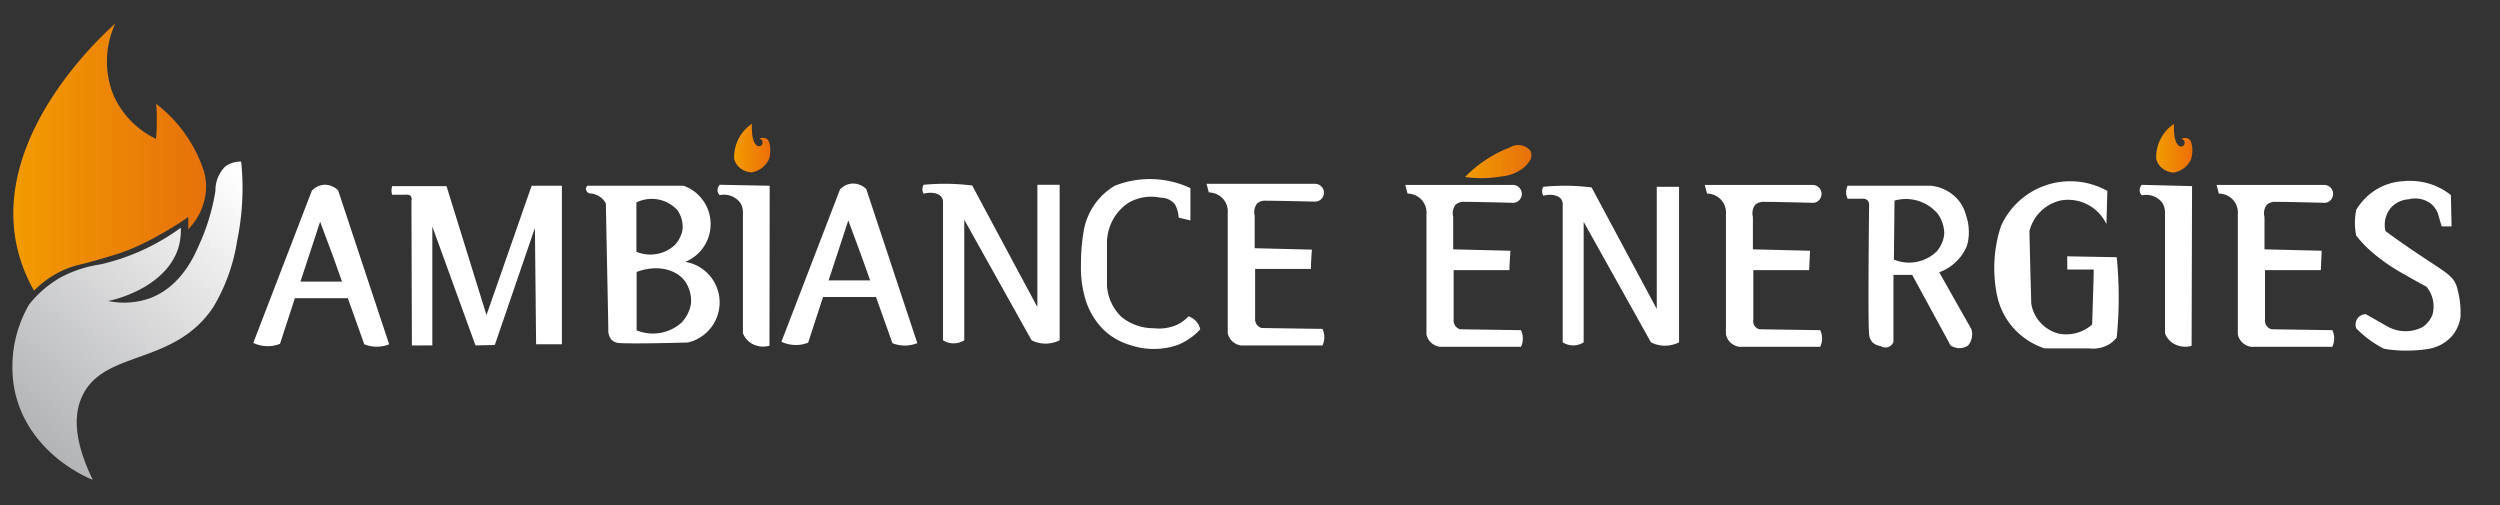<svg id="Calque_1" data-name="Calque 1" xmlns="http://www.w3.org/2000/svg" xmlns:xlink="http://www.w3.org/1999/xlink" viewBox="0 0 336.5 68"><rect x="0" y="0" width="336.5" height="68" fill="#333333" stroke="none"/><defs><style>.cls-1{fill:url(#Dégradé_sans_nom_5);}.cls-2{fill:url(#Dégradé_sans_nom_9);}.cls-3{fill:#fff;}.cls-4{fill:url(#Dégradé_sans_nom_15);}.cls-5{fill:url(#Dégradé_sans_nom_15-2);}.cls-6{fill:url(#Dégradé_sans_nom_5-2);}</style><linearGradient id="Dégradé_sans_nom_5" x1="1.79" y1="21.15" x2="27.7" y2="21.15" gradientUnits="userSpaceOnUse"><stop offset="0" stop-color="#f29b00"/><stop offset="1" stop-color="#e6710a"/></linearGradient><linearGradient id="Dégradé_sans_nom_9" x1="33.4" y1="25.09" x2="3.62" y2="57.82" gradientUnits="userSpaceOnUse"><stop offset="0" stop-color="#fefefe"/><stop offset="1" stop-color="#b3b4b6"/></linearGradient><linearGradient id="Dégradé_sans_nom_15" x1="98.81" y1="19.93" x2="103.67" y2="19.93" gradientUnits="userSpaceOnUse"><stop offset="0" stop-color="#f29c00"/><stop offset="1" stop-color="#ed6e07"/></linearGradient><linearGradient id="Dégradé_sans_nom_15-2" x1="290.22" y1="19.95" x2="295.08" y2="19.95" xlink:href="#Dégradé_sans_nom_15"/><linearGradient id="Dégradé_sans_nom_5-2" x1="197.19" y1="21.78" x2="206.13" y2="21.78" xlink:href="#Dégradé_sans_nom_5"/></defs><path class="cls-1" d="M4.58,39.12a21.16,21.16,0,0,1-2.33-6.06C-.95,18.14,13.66,4.82,15.52,3.17a12.07,12.07,0,0,0-.23,9.67A11.77,11.77,0,0,0,21,18.69a23.81,23.81,0,0,0,.1-2.46c0-.81,0-1.56-.1-2.26a18.64,18.64,0,0,1,6.42,9,7.36,7.36,0,0,1,.23,3.29,8.31,8.31,0,0,1-2.31,4.59l0-1.64a42.89,42.89,0,0,1-4.06,2.51,33.6,33.6,0,0,1-4.17,2c-1.06.4-1.83.63-3.39,1.09-2.83.84-3.21.8-4.27,1.18A13.05,13.05,0,0,0,4.58,39.12Z"/><path class="cls-2" d="M12.49,64.58c-.66-.25-8.71-3.53-10.51-12A16.71,16.71,0,0,1,3.91,41,14.61,14.61,0,0,1,8.23,37.3a16.56,16.56,0,0,1,5.33-1.72,29.59,29.59,0,0,0,10.77-4.92A8.16,8.16,0,0,1,24,33.39c-1.73,5.37-8.66,7-9.46,7.12a10.42,10.42,0,0,0,5.72-.4c4.12-1.58,5.91-5.7,6.47-7A28.05,28.05,0,0,0,29,25.67a4.49,4.49,0,0,1,1.31-3.25,3.42,3.42,0,0,1,2.15-.67,34.75,34.75,0,0,1-.54,10.64,24.63,24.63,0,0,1-3.19,8.91c-5.21,7.91-14.61,5.77-17.6,11.89C10.1,55.27,9.62,58.71,12.49,64.58Z"/><path class="cls-3" d="M45.51,25.62a2.55,2.55,0,0,0-1.93-.75,2.51,2.51,0,0,0-1.61.81L34.09,46.16a4.58,4.58,0,0,0,2.17.43,4.36,4.36,0,0,0,1.43-.31l2-6.14h7.13q1.11,3.11,2.21,6.2a4.53,4.53,0,0,0,2.05.31,4.27,4.27,0,0,0,1.3-.31ZM40.44,37.9q1.32-4,2.65-8.06l1.8,4.84c.38,1.07.76,2.15,1.15,3.22Z"/><path class="cls-3" d="M55.44,46.5,55.38,27a.73.73,0,0,0-.1-.62c-.18-.21-.5-.18-1-.17-.36,0-.87,0-1.49,0a1.9,1.9,0,0,1-.09-.66,2,2,0,0,1,.09-.5H60.1l5.38,17.36L71.56,25h4.07V46.34l-3.47,0L72,30.68l-5.4,15.76L64,46.49l-5.81-16,0,16Z"/><path class="cls-3" d="M92.22,35.25A5.48,5.48,0,0,0,92,25L79.09,25a.56.56,0,0,0-.22.3.7.7,0,0,0,.45.73,2.58,2.58,0,0,1,1.4.44,2.69,2.69,0,0,1,.83.91c.17,9.12.32,15.76.33,17a1.94,1.94,0,0,0,.46,1.39,1.74,1.74,0,0,0,1.13.41c1.14.07,4.54.05,9.12-.08a5.54,5.54,0,0,0-.37-10.86Zm-6.56-8a4.68,4.68,0,0,1,5.53,1.05,3.92,3.92,0,0,1,.68,2.61A4.12,4.12,0,0,1,90.81,33a4.88,4.88,0,0,1-5.15.89ZM93,40.92a4.82,4.82,0,0,1-1.24,2.48,5.76,5.76,0,0,1-6.07,1.06V36.61c2.57-1,5.24-.46,6.51,1.24A4.63,4.63,0,0,1,93,40.92Z"/><path class="cls-3" d="M116.6,25.45a2.52,2.52,0,0,0-1.93-.74,2.47,2.47,0,0,0-1.61.8Q109.12,35.76,105.18,46a4.55,4.55,0,0,0,2.17.43,4.36,4.36,0,0,0,1.43-.31l2-6.14h7.13q1.11,3.11,2.21,6.21a4.67,4.67,0,0,0,2.05.31,5,5,0,0,0,1.3-.31Zm-5.07,12.29q1.32-4,2.65-8.07c.6,1.61,1.2,3.23,1.79,4.84.39,1.08.77,2.15,1.15,3.23Z"/><path class="cls-3" d="M96.87,24.87a1.1,1.1,0,0,0-.29.69,1,1,0,0,0,.29.71,2.73,2.73,0,0,1,2.75,1,2.36,2.36,0,0,1,.38,1.33V44.87a2.88,2.88,0,0,0,1,1.26,3.06,3.06,0,0,0,2.57.4L103.6,25Z"/><path class="cls-4" d="M101.21,16.66a5.39,5.39,0,0,0-2.39,4.71,2.32,2.32,0,0,0,.53,1,2.63,2.63,0,0,0,1.83.83,3.13,3.13,0,0,0,2.35-1.83,2.83,2.83,0,0,0,.07-.28,4.08,4.08,0,0,0,.06-.53,3.63,3.63,0,0,0-.1-1.29,1.05,1.05,0,0,0-.27-.52,1,1,0,0,0-1.08-.07.52.52,0,0,1,.42.4.51.51,0,0,1-.14.49.53.53,0,0,1-.54.08,1.27,1.27,0,0,1-.33-.33,1.33,1.33,0,0,1-.18-.38,4.07,4.07,0,0,1-.19-.81A9.58,9.58,0,0,1,101.21,16.66Z"/><path class="cls-3" d="M126.93,45.8V27.23a1.17,1.17,0,0,0-.14-.6c-.34-.61-1.34-.85-2.47-.56a1.08,1.08,0,0,1-.16-.54,1.19,1.19,0,0,1,.16-.66,30.91,30.91,0,0,1,3.31-.13,30.44,30.44,0,0,1,3.23.23q4.38,8.19,8.77,16.36V24.87h3V45.8a4.3,4.3,0,0,1-2,.45,4.15,4.15,0,0,1-1.78-.45l-9.06-16.22q0,8.12,0,16.22a2.59,2.59,0,0,1-1.32.41A2.54,2.54,0,0,1,126.93,45.8Z"/><path class="cls-3" d="M160.23,29.67V25.32A12.87,12.87,0,0,0,150.05,25a8.83,8.83,0,0,0-4.14,5.84,25.45,25.45,0,0,0-.41,4.8,14.66,14.66,0,0,0,.46,4.14,9.7,9.7,0,0,0,2.76,4.77,8.84,8.84,0,0,0,3.48,1.92,9.88,9.88,0,0,0,6.21,0,7.76,7.76,0,0,0,1.75-.93,7.66,7.66,0,0,0,1.39-1.22,2.43,2.43,0,0,0-.42-.92,2.52,2.52,0,0,0-1.15-.82,5.22,5.22,0,0,1-1.61,1.16,6,6,0,0,1-3.05.44A6.86,6.86,0,0,1,151,42.7a6.36,6.36,0,0,1-2-4.3c0-2,0-3.91,0-5.86a6.5,6.5,0,0,1,2.87-5.23,6.07,6.07,0,0,1,4.34-.7,2.43,2.43,0,0,1,1.95.91,4.36,4.36,0,0,1,.49,1.77Z"/><path class="cls-3" d="M162.71,25.9a2.63,2.63,0,0,1,1.92.87,2.58,2.58,0,0,1,.62,1.92V44.83a2.12,2.12,0,0,0,1.8,1.67H178a2.58,2.58,0,0,0,0-2.23l-8.19-.12a1.27,1.27,0,0,1-.68-.5,1.26,1.26,0,0,1-.19-.81V36.2h7.51c0-.87.08-1.73.13-2.6l-7.7-.19c0-1.45,0-2.91,0-4.36a2,2,0,0,1,.32-1.66,1.64,1.64,0,0,1,1.24-.37c1.36,0,3.67.05,6.62.12a1.2,1.2,0,0,0-.12-2.4H162.4Z"/><path class="cls-3" d="M288.29,24.88a1,1,0,0,0-.29.7,1,1,0,0,0,.29.71,2.74,2.74,0,0,1,2.75,1,2.45,2.45,0,0,1,.37,1.34V44.88a2.84,2.84,0,0,0,1,1.27,3.12,3.12,0,0,0,2.58.4l.06-21.5Z"/><path class="cls-5" d="M292.62,16.68a5.35,5.35,0,0,0-1.86,2.13,5.42,5.42,0,0,0-.53,2.58,2.41,2.41,0,0,0,.53,1,2.66,2.66,0,0,0,1.83.84,3.24,3.24,0,0,0,1.52-.72,3.27,3.27,0,0,0,.84-1.12c0-.07,0-.16.06-.28a3.78,3.78,0,0,0,.06-.52,3.41,3.41,0,0,0-.1-1.29,1,1,0,0,0-.27-.53.94.94,0,0,0-1.08-.06.53.53,0,0,1,.43.39.56.56,0,0,1-.15.49.52.52,0,0,1-.54.09,1.34,1.34,0,0,1-.33-.34,1.59,1.59,0,0,1-.18-.37,3.22,3.22,0,0,1-.18-.82A9.64,9.64,0,0,1,292.62,16.68Z"/><path class="cls-3" d="M210.34,46.08V27.5a1.06,1.06,0,0,0-.14-.59c-.34-.61-1.34-.85-2.47-.57a1.18,1.18,0,0,1-.16-.53,1.26,1.26,0,0,1,.16-.67A31.17,31.17,0,0,1,211,25a30.44,30.44,0,0,1,3.23.23q4.38,8.17,8.77,16.36V25.14h3V46.08a4.3,4.3,0,0,1-2,.45,4.19,4.19,0,0,1-1.78-.45l-9.06-16.22q0,8.12,0,16.22a2.59,2.59,0,0,1-1.32.41A2.73,2.73,0,0,1,210.34,46.08Z"/><path class="cls-3" d="M298.66,26.06a2.55,2.55,0,0,1,2.55,2.79V45a2.15,2.15,0,0,0,.56,1.06,2.19,2.19,0,0,0,1.24.62h10.92a2.79,2.79,0,0,0,.25-1.24,2.57,2.57,0,0,0-.25-1l-8.19-.12a1.19,1.19,0,0,1-.68-.5,1.17,1.17,0,0,1-.19-.8V36.36h7.51l.12-2.61-7.7-.19c0-1.45,0-2.91,0-4.36a1.91,1.91,0,0,1,.32-1.65,1.69,1.69,0,0,1,1.24-.38c1.36,0,3.66.06,6.62.13a1.21,1.21,0,0,0-.13-2.41H298.35Z"/><path class="cls-3" d="M229.77,26.06a2.55,2.55,0,0,1,2.54,2.79V45a2.15,2.15,0,0,0,.56,1.06,2.22,2.22,0,0,0,1.24.62H245a2.54,2.54,0,0,0,.25-1.24,2.57,2.57,0,0,0-.25-1l-8.19-.12a1.22,1.22,0,0,1-.68-.5A1.23,1.23,0,0,1,236,43V36.36h7.51l.12-2.61-7.69-.19c0-1.45,0-2.91,0-4.36a1.94,1.94,0,0,1,.32-1.65,1.7,1.7,0,0,1,1.24-.38c1.36,0,3.66.06,6.62.13a1.21,1.21,0,0,0-.12-2.41H229.46Z"/><path class="cls-3" d="M189.46,26.06A2.55,2.55,0,0,1,192,28.85V45a2.15,2.15,0,0,0,.56,1.06,2.22,2.22,0,0,0,1.24.62h10.92a2.54,2.54,0,0,0,.25-1.24,2.57,2.57,0,0,0-.25-1l-8.19-.12a1.22,1.22,0,0,1-.68-.5,1.23,1.23,0,0,1-.19-.8V36.36h7.51c0-.87.09-1.74.13-2.61l-7.7-.19c0-1.45,0-2.91,0-4.36a1.94,1.94,0,0,1,.32-1.65,1.7,1.7,0,0,1,1.24-.38c1.36,0,3.67.06,6.62.13a1.21,1.21,0,0,0-.12-2.41H189.15Z"/><path class="cls-6" d="M197.19,23.83a16.81,16.81,0,0,1,6.08-4,2.12,2.12,0,0,1,2.73.47,1.49,1.49,0,0,1,0,1.2,4.55,4.55,0,0,1-.95,1.1,5.42,5.42,0,0,1-2.81,1.13A16.72,16.72,0,0,1,197.19,23.83Z"/><path class="cls-3" d="M265.35,44.31c-1.44-2.55-2.89-5.1-4.33-7.66A6.3,6.3,0,0,0,263.51,35a6.07,6.07,0,0,0,1.23-1.89A6.34,6.34,0,0,0,265,31a6.62,6.62,0,0,0-.37-2,5.28,5.28,0,0,0-1.15-2.2A5.59,5.59,0,0,0,259.86,25H248.69a2,2,0,0,0,0,1.75h2a.77.77,0,0,1,.89.83c0,.26-.18,15.56,0,17.37a1.79,1.79,0,0,0,.45,1.12,1.84,1.84,0,0,0,1.08.5,1.25,1.25,0,0,0,1,.16,1.21,1.21,0,0,0,.75-.7V37h2.52l5.17,9.5a2.29,2.29,0,0,0,1.36.36,2.15,2.15,0,0,0,1-.36,2.23,2.23,0,0,0,.48-1A2.21,2.21,0,0,0,265.35,44.31Zm-10.43-9.37L255,27a5.61,5.61,0,0,1,5.84,1.8,4.72,4.72,0,0,1,.86,2.67,4.32,4.32,0,0,1-1,2.35A5.33,5.33,0,0,1,254.92,34.94Z"/><path class="cls-3" d="M283.52,30.16c.05-1.49.09-3,.13-4.46a10.22,10.22,0,0,0-14.31,4.71,16,16,0,0,0-.52,1.91,18.26,18.26,0,0,0,0,7.52,9.56,9.56,0,0,0,1.74,3.77,9.67,9.67,0,0,0,4.63,3.28h6a4.25,4.25,0,0,0,2.77-.59,3.91,3.91,0,0,0,.95-.87c.09-.91.16-1.85.21-2.81a55.64,55.64,0,0,0-.21-8l-6.66-.12,0,1.78h3.56c0,1.21-.05,2.44-.09,3.68s-.07,2.49-.12,3.72a5.22,5.22,0,0,1-4.59,1.2,5,5,0,0,1-3.6-4q-.14-4.89-.25-9.76a5.61,5.61,0,0,1,4.22-4.14A5.7,5.7,0,0,1,283.52,30.16Z"/><path class="cls-3" d="M328.12,28.67a3.31,3.31,0,0,0-1-1.32,3.58,3.58,0,0,0-2.94-.52A3.44,3.44,0,0,0,321.79,28a3.62,3.62,0,0,0-.71,3.1c2,1.47,3.68,2.61,4.8,3.35,3.3,2.21,4.22,2.62,4.76,4a12.37,12.37,0,0,1,.54,4.26,5.22,5.22,0,0,1-1,2.35,5.39,5.39,0,0,1-3.43,1.92,18.62,18.62,0,0,1-3.81.19,17.27,17.27,0,0,1-2.06-.23,14,14,0,0,1-2.24-1.42,15.76,15.76,0,0,1-1.49-1.32,1.47,1.47,0,0,1,.29-1.49,1.44,1.44,0,0,1,1-.42L321.46,44a4.9,4.9,0,0,0,2.27.58,5.07,5.07,0,0,0,2.32-.54,3.49,3.49,0,0,0,1.36-1.69,4.14,4.14,0,0,0-.82-3.77c-1.19-.63-2.15-1.18-2.82-1.57a24.73,24.73,0,0,1-5-3.52,17.47,17.47,0,0,1-1.62-1.77,8.6,8.6,0,0,1-.18-1.84,8.91,8.91,0,0,1,.18-1.64,8.13,8.13,0,0,1,3.06-2.94,7.81,7.81,0,0,1,3.23-.91,9.08,9.08,0,0,1,4.34.62,8.88,8.88,0,0,1,2.11,1.25l.09,4.21h-1.33Z"/></svg>